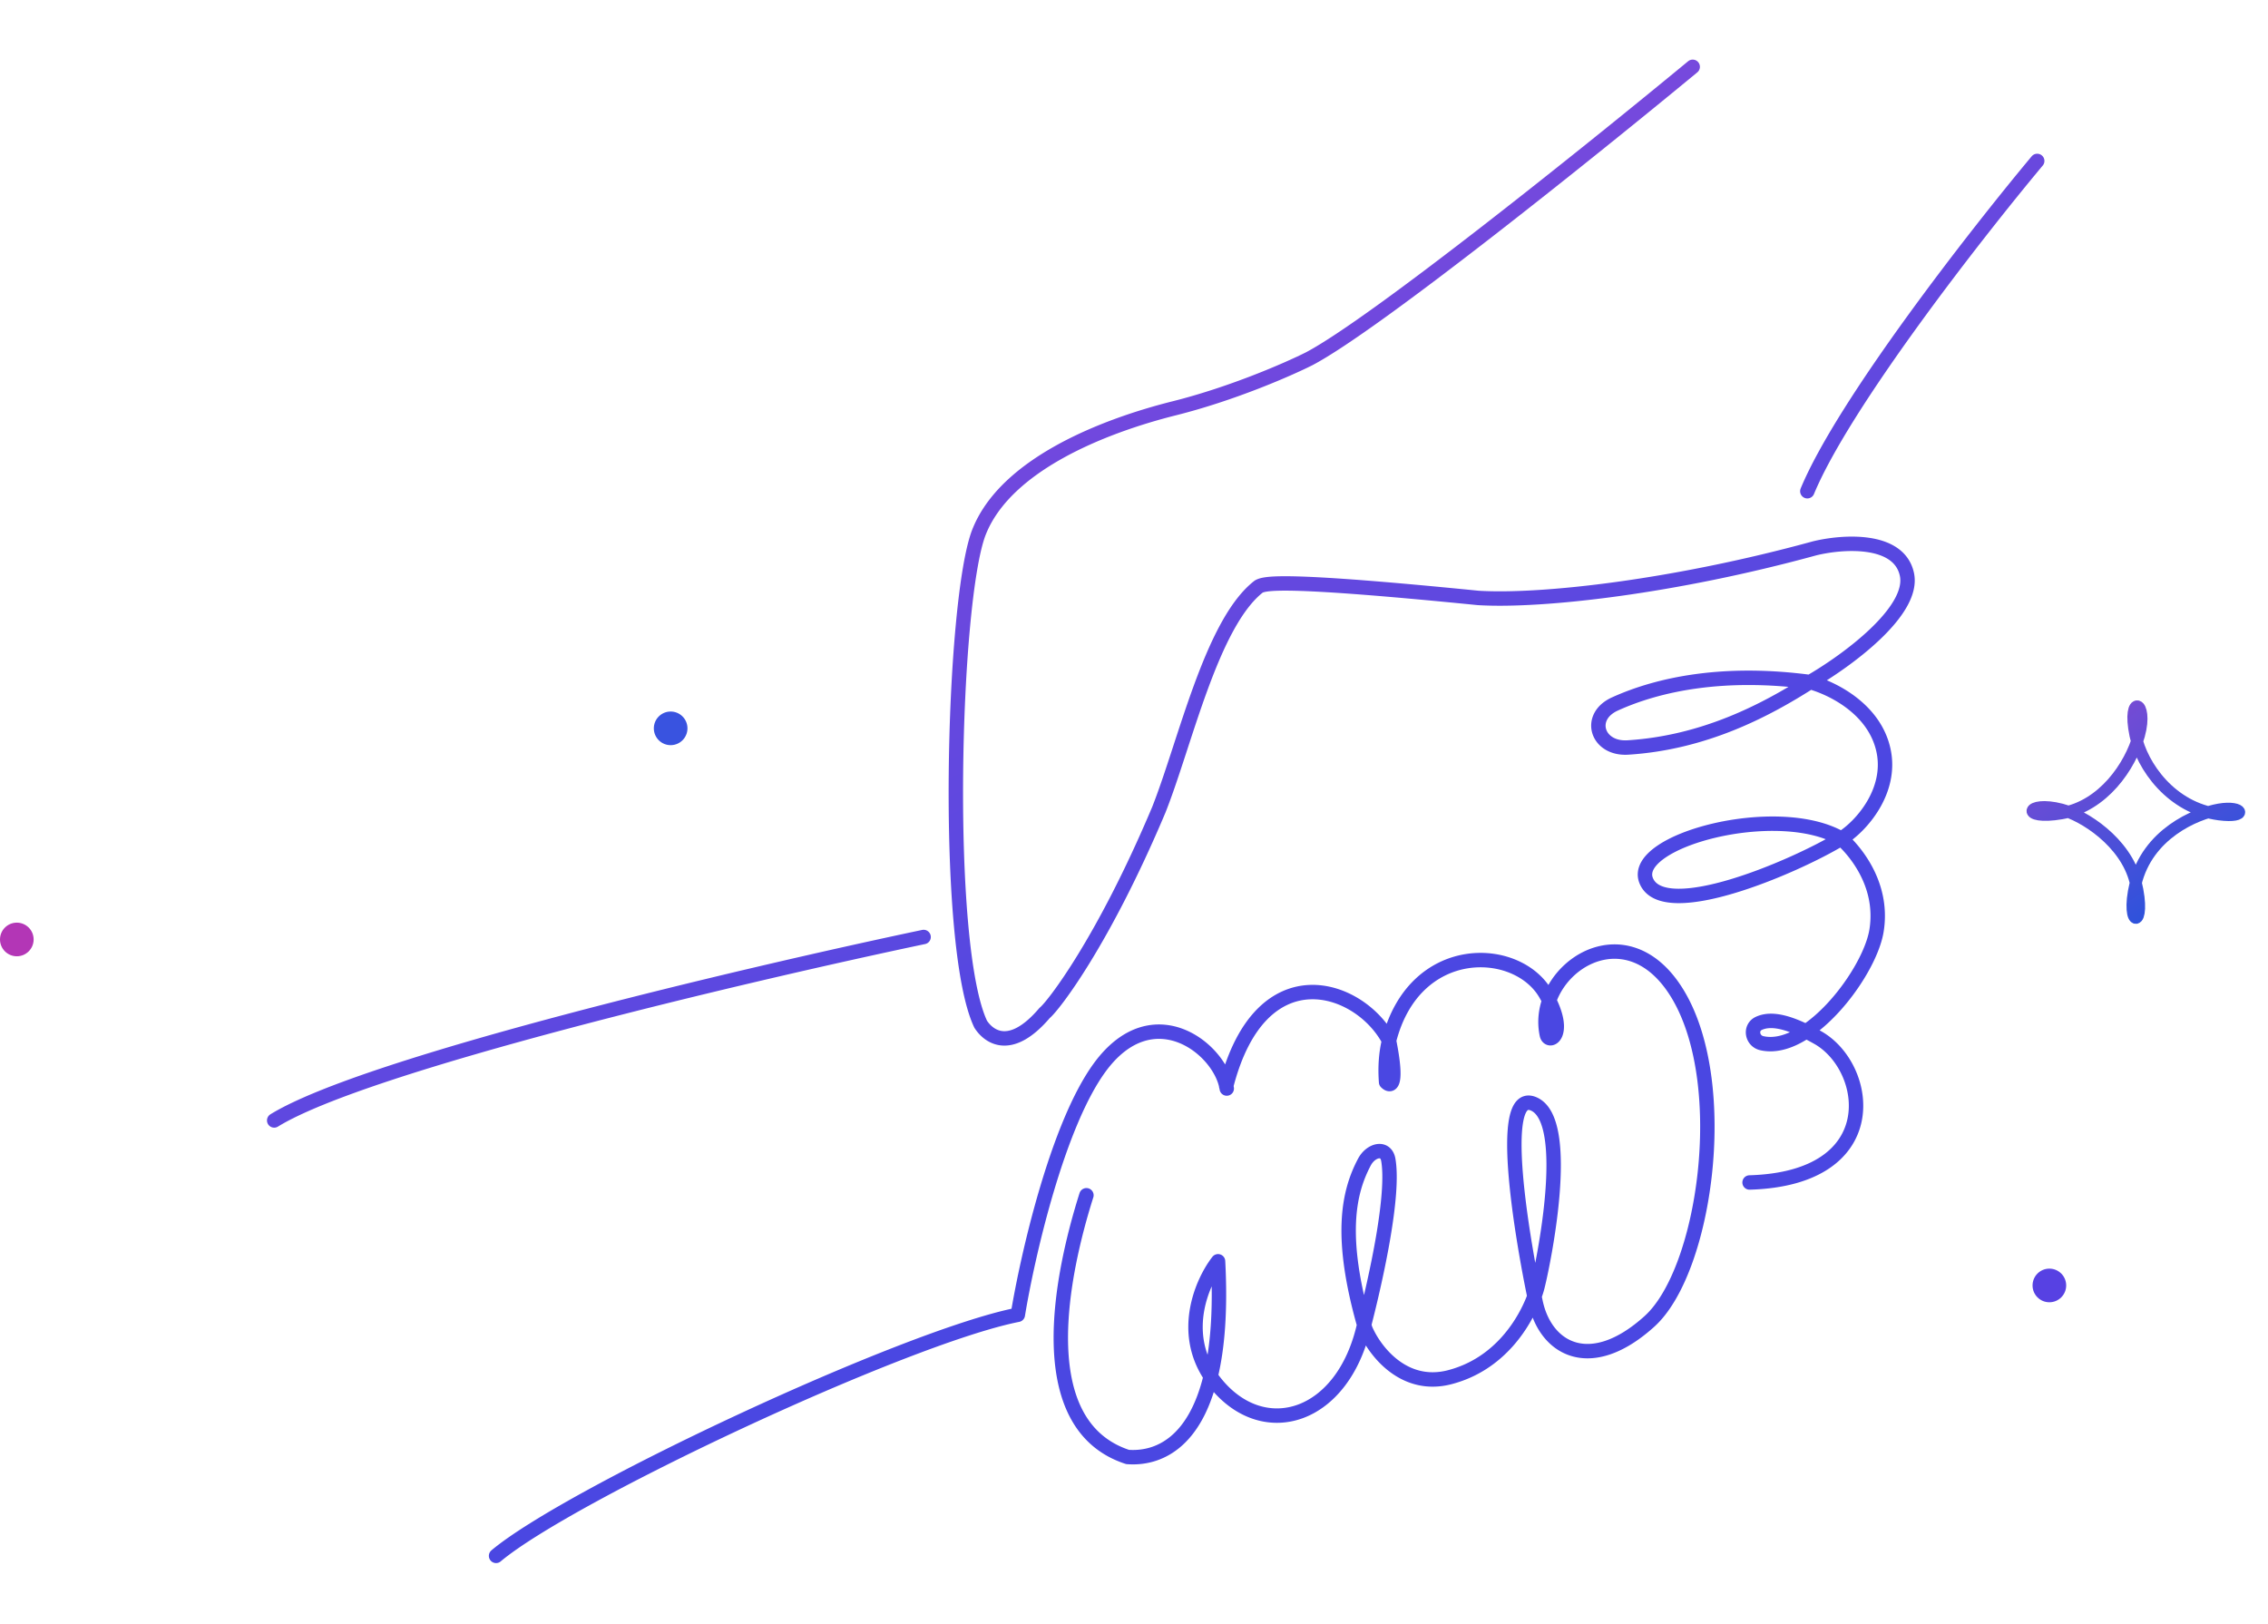 <svg width="472" height="338" viewBox="0 0 472 338" fill="none" xmlns="http://www.w3.org/2000/svg"><circle cx="139.571" cy="151.568" r="3.5" transform="rotate(-1.17 139.571 151.568)" fill="#3953E0"/><circle cx="3.5" cy="195.5" r="3.5" fill="#B336B6"/><circle cx="426.5" cy="267.5" r="3.5" fill="#5741E3"/><path d="M444.421 153.004c1.353 6.468 7.484 15.165 17.417 16.46 6.104.796 4.966-1.862 0-.998-4.966.863-14.916 5.102-17.401 15.437-2.283 9.498 2.506 9.58-.016-.465-2.067-8.237-10.776-13.763-15.442-14.972-7.348-1.905-8.591 2.263.051.774 8.642-1.488 14.307-9.768 16.112-16.236 2.022-7.247-2.547-8.729-.721 0z" stroke="url(#paint0_linear_9956_258510)" stroke-width="2.5" stroke-linecap="round" stroke-linejoin="round"/><path d="M352.272 13.904c-20.885 17.25-66.09 53.55-79.828 60.762-4.312 2.169-15.958 7.265-28.049 10.297-15.114 3.79-35.153 11.83-40.646 25.759-5.492 13.93-7.437 86.04.344 102.418 1.599 2.487 6.1 6.119 13.303-2.338 1.811-1.453 12.199-14.845 23.775-42.301 5.519-13.935 10.963-38.794 20.786-46.435 1.439-.841 6.601-1.53 45.676 2.364 13.452.816 41.119-2.389 69.997-10.317 5.715-1.409 17.56-2.3 19.223 5.413 1.664 7.714-12.744 18.149-20.156 22.403m0 0c-9.435 6.033-22.163 12.634-37.913 13.622-6.423.404-8.571-6.386-2.712-9.05 9.153-4.163 22.735-6.955 40.625-4.572zm0 0c4.898 1.369 13.444 5.703 15.283 14.228 1.838 8.525-4.717 15.887-8.786 18.358m0 0c-9.861 5.986-37.021 17.524-40.596 8.754-3.382-8.298 27.27-16.501 40.596-8.754zm0 0c2.408 2.136 8.922 9.227 7.339 19.127-.986 6.171-7.531 16.223-14.669 20.983m0 0c-3.098 2.066-6.308 3.135-9.223 2.457-2.052-.477-2.511-3.244-.597-4.123 2.143-.985 5.176-.619 9.82 1.666zm0 0c.772.38 1.589.812 2.453 1.301 10.885 6.149 14.288 29.312-14.209 30.147m59.861-212.582c-12.803 15.33-40.294 50.536-47.841 68.732M103.239 323.772c15.178-12.755 84.951-45.495 108.584-50.167 1.99-12.113 8.185-39.365 17.045-51.472 11.074-15.133 25.193-3.84 26.436 4.389m-29.206 22.211c-5.054 15.959-11.983 47.764 8.569 54.463 6.418.474 13.958-2.996 17.287-16.774m0 0c1.429-5.915 2.082-13.73 1.537-23.948-3.273 4.219-7.842 14.602-1.537 23.948zm0 0c.366.541.768 1.08 1.208 1.613 10.035 12.139 26.397 7.06 30.734-12.335m0 0l.032-.141c2.537-9.885 6.268-26.874 4.998-34.184-.495-2.85-3.612-2.115-4.969.44-3.451 6.496-5.195 15.722-.061 33.885zm0 0l.25.874c1.831 4.384 7.906 12.527 17.562 10.019 10.547-2.738 15.715-11.617 17.62-16.814m0 0c.275-.75.482-1.423.628-1.99 1.154-4.498 7.423-34.526-.775-38.068-7.871-3.401-2.161 28.937.147 40.058zm0 0c.097.462.187.888.27 1.273 2.079 9.642 11.381 15.03 23.68 3.921 11.556-10.437 17.085-48.823 6.111-67.698-8.958-15.408-23.49-9.076-26.981.936m0 0c-.786 2.253-1.013 4.692-.491 7.112.424 1.966 4.119.134.491-7.112zm0 0a26.815 26.815 0 00-.72-1.337c-5.955-10.376-27.347-11.073-32.611 9.687m0 0c-.617 2.543-.856 5.414-.612 8.63.985 1.026 2.486.737.612-8.63zm0 0c-5.999-11.428-26.676-18.655-33.891 9.447m-62.973-31.021c-37.08 7.82-116.021 26.403-135.149 38.175" stroke="url(#paint1_linear_9956_258510)" stroke-width="3" stroke-linecap="round" stroke-linejoin="round"/><defs><linearGradient id="paint0_linear_9956_258510" x1="419.449" y1="141.882" x2="454.361" y2="196.322" gradientUnits="userSpaceOnUse"><stop stop-color="#9248D1"/><stop offset="1" stop-color="#1F54DD"/></linearGradient><linearGradient id="paint1_linear_9956_258510" x1="220.873" y1="42.242" x2="294.411" y2="209.614" gradientUnits="userSpaceOnUse"><stop stop-color="#7E49DC"/><stop offset="1" stop-color="#4A47E2"/></linearGradient></defs></svg>